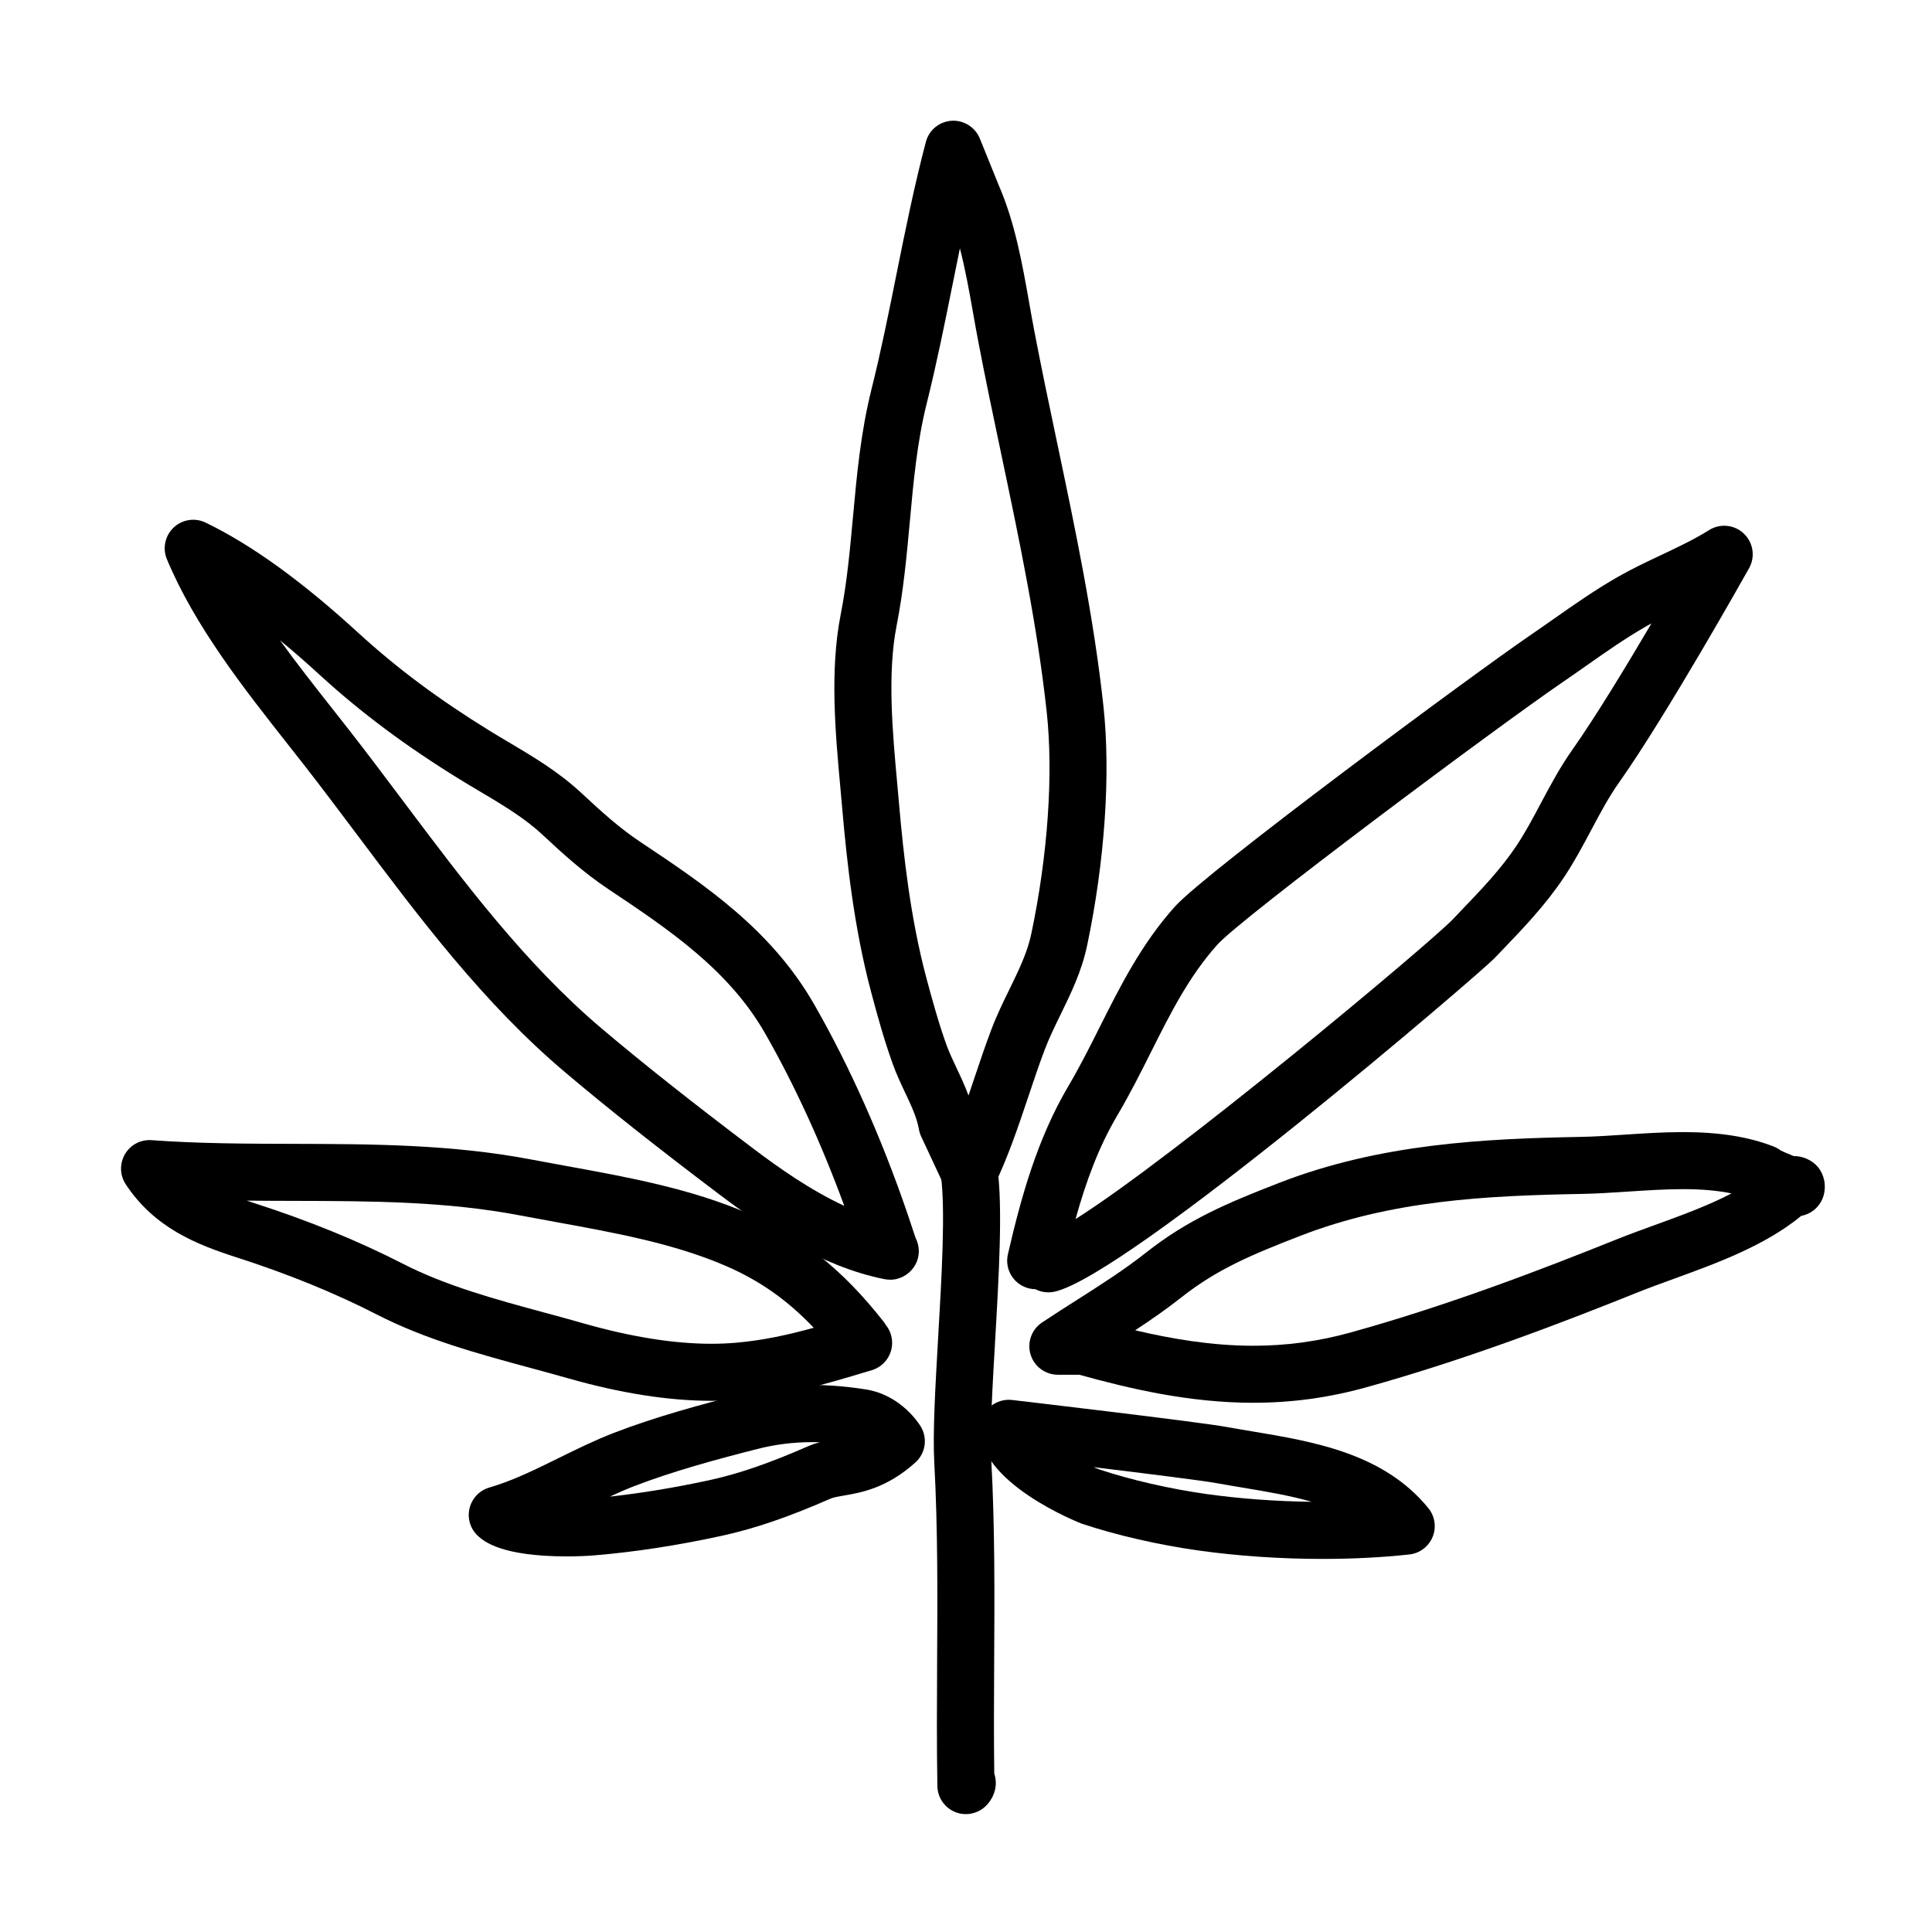 <?xml version="1.0" encoding="UTF-8"?>
<!-- Uploaded to: ICON Repo, www.svgrepo.com, Generator: ICON Repo Mixer Tools -->
<svg fill="#000000" width="800px" height="800px" version="1.1" viewBox="144 144 512 512" xmlns="http://www.w3.org/2000/svg">
 <g>
  <path d="m399.97 624.76c-0.855 0-1.723-0.145-2.559-0.441-2.953-1.062-4.941-3.844-4.996-6.984-0.191-11.043-0.125-22.219-0.07-33.023 0.102-17.289 0.203-35.164-0.75-52.695-0.434-7.93 0.281-20.227 1.031-33.246 0.918-15.793 1.953-33.699 0.73-42.785-0.559-4.137 2.344-7.941 6.481-8.5 4.109-0.562 7.934 2.344 8.5 6.481 1.422 10.52 0.383 28.391-0.613 45.672-0.73 12.586-1.414 24.465-1.027 31.555 0.973 17.977 0.871 36.086 0.77 53.602-0.055 9.707-0.105 19.723 0.02 29.605 0.91 2.711 0.312 5.688-1.77 8.117-1.465 1.711-3.582 2.644-5.746 2.644z"/>
  <path d="m400.84 462.13h-0.023c-2.926-0.012-5.582-1.707-6.82-4.363l-5.879-12.594c-0.281-0.605-0.484-1.238-0.594-1.895-0.543-3.133-2.066-6.348-3.672-9.758-1.113-2.359-2.262-4.797-3.223-7.445-2.332-6.445-4.203-13.281-5.773-19.18-4.5-16.906-6.402-34.168-7.672-48.824l-0.469-5.215c-1.336-14.594-2.84-31.145 0.074-45.984 1.672-8.52 2.445-16.992 3.266-25.961 1.008-10.988 2.047-22.348 4.887-33.699 2.516-10.055 4.602-20.418 6.613-30.441 2.316-11.512 4.715-23.406 7.805-35.152 0.828-3.148 3.578-5.41 6.82-5.617 3.188-0.211 6.262 1.688 7.488 4.711l5.019 12.402c4.312 9.934 6.211 20.695 8.055 31.102 0.418 2.359 0.832 4.711 1.273 7.027 1.93 10.125 4.047 20.176 6.16 30.215 4.746 22.555 9.664 45.883 12.238 69.586 1.961 18.031 0.383 41.188-4.316 63.539-1.438 6.82-4.281 12.652-7.031 18.289-1.551 3.168-3.012 6.168-4.176 9.234-1.582 4.172-2.996 8.387-4.402 12.602-2.551 7.602-5.18 15.461-8.805 23.102-1.273 2.644-3.926 4.32-6.844 4.32zm-2.457-252.31c-0.684 3.336-1.355 6.648-2.016 9.934-2.051 10.191-4.172 20.73-6.769 31.125-2.555 10.223-3.496 20.516-4.492 31.414-0.82 8.953-1.668 18.211-3.492 27.496-2.492 12.711-1.094 28.113 0.145 41.695l0.473 5.281c1.219 14.012 3.031 30.461 7.227 46.25 1.492 5.586 3.254 12.047 5.379 17.922 0.719 1.984 1.668 4 2.676 6.137 1.059 2.242 2.195 4.648 3.148 7.25 0.492-1.457 0.988-2.926 1.484-4.41 1.473-4.402 2.953-8.805 4.606-13.164 1.41-3.719 3.094-7.164 4.727-10.5 2.453-5.031 4.777-9.785 5.824-14.773 4.387-20.859 5.875-42.289 4.086-58.793-2.492-22.957-7.324-45.906-12-68.105-2.137-10.137-4.273-20.285-6.219-30.504-0.453-2.383-0.883-4.797-1.309-7.227-1.008-5.676-2.039-11.477-3.477-17.027z"/>
  <path d="m421.82 486.49c-1.219 0-2.402-0.301-3.449-0.84-0.523-0.004-1.062-0.07-1.598-0.191-4.066-0.938-6.606-4.992-5.668-9.059 3.426-14.867 7.738-30.562 16.062-44.637 2.988-5.055 5.68-10.418 8.289-15.613 5.426-10.82 11.035-22.012 19.926-31.918 8.223-9.152 79.008-61.547 94.375-72.039 1.969-1.344 3.926-2.719 5.891-4.098 5.445-3.824 11.074-7.773 17.07-11.199 3.84-2.191 7.738-4.031 11.508-5.809 4.492-2.121 8.734-4.121 12.699-6.606 2.922-1.828 6.723-1.449 9.219 0.938 2.504 2.383 3.066 6.152 1.379 9.164-0.891 1.586-21.926 39.059-34.469 56.805-2.727 3.848-4.973 8.082-7.356 12.566-2.191 4.109-4.449 8.363-7.18 12.469-4.941 7.43-10.883 13.617-16.629 19.598l-1.926 2.004c-3.75 3.926-97.211 84.16-116.56 88.297-0.531 0.113-1.059 0.168-1.582 0.168zm159.83-177.28c-0.488 0.262-0.961 0.527-1.441 0.805-5.379 3.074-10.484 6.648-15.879 10.445-2.012 1.414-4.027 2.828-6.051 4.207-17.551 11.984-85.215 62.488-91.648 69.656-7.531 8.398-12.453 18.207-17.664 28.598-2.719 5.422-5.535 11.027-8.785 16.531-4.934 8.34-8.293 17.34-11.148 27.605 26.355-16.586 93.773-72.945 100.02-79.473l1.934-2.035c5.531-5.758 10.75-11.195 14.949-17.504 2.316-3.488 4.309-7.231 6.414-11.195 2.5-4.699 5.09-9.562 8.363-14.199 5.953-8.41 14.137-21.883 20.941-33.441z"/>
  <path d="m379.85 483.13c-0.488 0-0.984-0.047-1.473-0.145-16.914-3.359-32.363-13.844-43.938-22.598-16.797-12.699-29.352-22.645-40.699-32.238-21.512-18.172-38.484-40.793-54.898-62.664-4.66-6.203-9.305-12.395-14.031-18.465l-4.629-5.894c-11.492-14.59-24.527-31.121-31.953-48.918-1.203-2.902-0.5-6.242 1.785-8.402 2.281-2.16 5.668-2.676 8.488-1.305 12.211 5.918 25.449 15.477 40.461 29.223 10.273 9.395 21.316 17.633 34.77 25.922 1.691 1.043 3.402 2.055 5.109 3.066 6.481 3.844 13.176 7.82 19.148 13.371 5.691 5.289 10.152 9.32 15.648 13 17.059 11.375 34.699 23.145 46.152 43.137 9.316 16.234 17.844 35.379 24.68 55.359l2.172 6.5c0.543 1.047 0.855 2.242 0.855 3.508 0 4.18-3.527 7.566-7.594 7.559-0.012-0.016-0.035-0.016-0.055-0.016zm-161.64-169.43c4.422 6.125 9.164 12.141 13.84 18.078l4.676 5.953c4.785 6.141 9.492 12.402 14.203 18.68 15.91 21.199 32.363 43.125 52.566 60.195 11.133 9.41 23.492 19.195 40.062 31.73 6.883 5.203 15.242 11.082 24.184 15.234-6.062-16.547-13.281-32.285-21.055-45.84-9.699-16.902-25.836-27.668-41.445-38.082-6.938-4.637-12.574-9.875-17.547-14.496-4.785-4.449-10.508-7.844-16.57-11.441-1.777-1.055-3.559-2.109-5.324-3.199-14.277-8.801-26.047-17.582-37.047-27.633-3.606-3.316-7.121-6.371-10.543-9.18z"/>
  <path d="m476.11 515.75c-16.832 0-32.688-3.707-46.078-7.43h-5.688c-3.332 0-6.266-2.18-7.234-5.367-0.969-3.184 0.273-6.629 3.043-8.48 3.004-2 6.027-3.93 9.055-5.856 6.559-4.176 12.758-8.121 18.586-12.727 11.027-8.699 21.578-13.133 35.281-18.449 26.66-10.344 54.094-11.68 79.914-12.156 3.734-0.07 7.617-0.328 11.559-0.59 5.019-0.332 10.211-0.676 15.438-0.676 9.656 0 17.297 1.211 24.027 3.809 0.691 0.266 1.328 0.629 1.906 1.074 0.578 0.277 1.676 0.762 3.438 1.477 2.301-0.059 4.863 1.059 6.348 2.828 0.91 1.082 2.344 3.41 1.742 6.863-0.387 2.227-1.758 4.168-3.723 5.281-0.734 0.418-1.531 0.707-2.348 0.852-9.637 7.914-22.363 12.539-33.715 16.668-3.367 1.223-6.648 2.414-9.734 3.652-19.477 7.828-45.258 17.758-71.969 25.16-9.871 2.734-19.625 4.066-29.848 4.066zm-31.281-19.211c9.758 2.301 20.41 4.098 31.281 4.098 8.832 0 17.277-1.148 25.801-3.512 25.988-7.199 51.258-16.938 70.367-24.621 3.234-1.293 6.676-2.551 10.207-3.836 7.004-2.543 14.152-5.144 20.383-8.395-3.688-0.77-7.91-1.137-12.887-1.137-4.727 0-9.664 0.328-14.438 0.641-4.188 0.277-8.309 0.551-12.281 0.621-25.473 0.473-50.352 1.676-74.719 11.133-12.863 4.988-21.992 8.816-31.387 16.227-4.008 3.168-8.168 6.047-12.328 8.781z"/>
  <path d="m332.53 515.23c-11.348 0-24.168-2.019-38.102-6-3.316-0.945-6.676-1.859-10.051-2.769-13.582-3.68-27.629-7.488-40.508-14.098-11.047-5.672-23.504-10.75-37.012-15.094-10.723-3.449-21.828-7.789-29.52-19.398-1.594-2.402-1.684-5.5-0.227-7.992 1.457-2.488 4.137-3.926 7.074-3.723 12.453 0.91 25.215 0.945 37.559 0.977 20.598 0.051 41.887 0.105 63.082 4.156 3.059 0.586 6.168 1.148 9.289 1.715 16.242 2.949 33.039 6 48.355 12.664 13.887 6.039 24.879 14.832 35.629 28.504 0.227 0.289 0.43 0.586 0.605 0.891 0.801 0.973 1.371 2.16 1.605 3.481 0.676 3.777-1.586 7.461-5.269 8.57l-1.176 0.352c-11.359 3.41-21.172 6.352-33.5 7.43-2.523 0.219-5.16 0.336-7.836 0.336zm-123.15-53.051c0.684 0.23 1.387 0.457 2.109 0.695 14.281 4.594 27.504 9.992 39.281 16.035 11.461 5.883 24.727 9.477 37.555 12.953 3.445 0.934 6.867 1.859 10.254 2.828 12.59 3.598 24.012 5.422 33.953 5.422 2.191 0 4.363-0.09 6.519-0.277 7.305-0.641 13.852-2.102 20.598-3.965-7.059-7.41-14.344-12.496-23.207-16.348-13.707-5.965-29.629-8.855-45.027-11.652-3.176-0.574-6.316-1.148-9.422-1.742-19.809-3.785-39.469-3.836-60.285-3.883-4.066-0.012-8.184-0.02-12.328-0.066z"/>
  <path d="m294.29 556.46c-17.367 0-21.945-3.965-23.453-5.269-2.098-1.812-3.031-4.625-2.434-7.336 0.59-2.707 2.621-4.867 5.281-5.644 6.125-1.773 12.102-4.727 18.434-7.844 4.691-2.309 9.539-4.699 14.566-6.641 10.926-4.219 22.93-7.477 34.266-10.375 10.348-2.637 20.641-3.008 32.469-1.145 9.281 1.461 14.066 8.973 14.586 9.824 1.875 3.098 1.289 7.094-1.402 9.523-7.566 6.832-14.43 8.012-18.969 8.785-1.402 0.238-2.719 0.465-3.422 0.77-11.273 4.938-20.203 7.996-28.945 9.898-11.668 2.539-22.949 4.277-33.523 5.16-1.863 0.168-4.508 0.293-7.453 0.293zm65.105-30.281c-5.094 0-9.91 0.594-14.723 1.824-10.887 2.777-22.363 5.891-32.562 9.824-2.168 0.836-4.312 1.777-6.484 2.793 8.387-0.922 17.418-2.414 26.41-4.367 7.723-1.684 15.773-4.453 26.102-8.977 1.066-0.469 2.117-0.805 3.152-1.066-0.633-0.023-1.266-0.031-1.895-0.031z"/>
  <path d="m494.54 557.13c-11.117 0-22.484-0.766-32.867-2.223-10.641-1.492-21.945-4.086-31.016-7.125-0.289-0.098-28.059-10.922-26.859-25.871 0.16-2.047 1.152-3.934 2.742-5.238 1.586-1.301 3.652-1.895 5.668-1.664 2.012 0.23 49.281 5.773 56.844 7.152 2.172 0.398 4.398 0.766 6.66 1.145 16.395 2.731 34.969 5.828 46.809 20.363 1.754 2.152 2.188 5.082 1.133 7.648-1.059 2.559-3.43 4.344-6.188 4.637-7.203 0.781-14.918 1.176-22.926 1.176zm-60.734-24.32c0.586 0.258 1.145 0.473 1.641 0.641 8.105 2.715 18.695 5.141 28.312 6.488 8.801 1.23 18.379 1.934 27.871 2.055-5.844-1.676-12.172-2.734-18.41-3.773-2.344-0.395-4.648-0.777-6.891-1.184-3.57-0.652-18.395-2.508-32.523-4.227z"/>
 </g>
</svg>